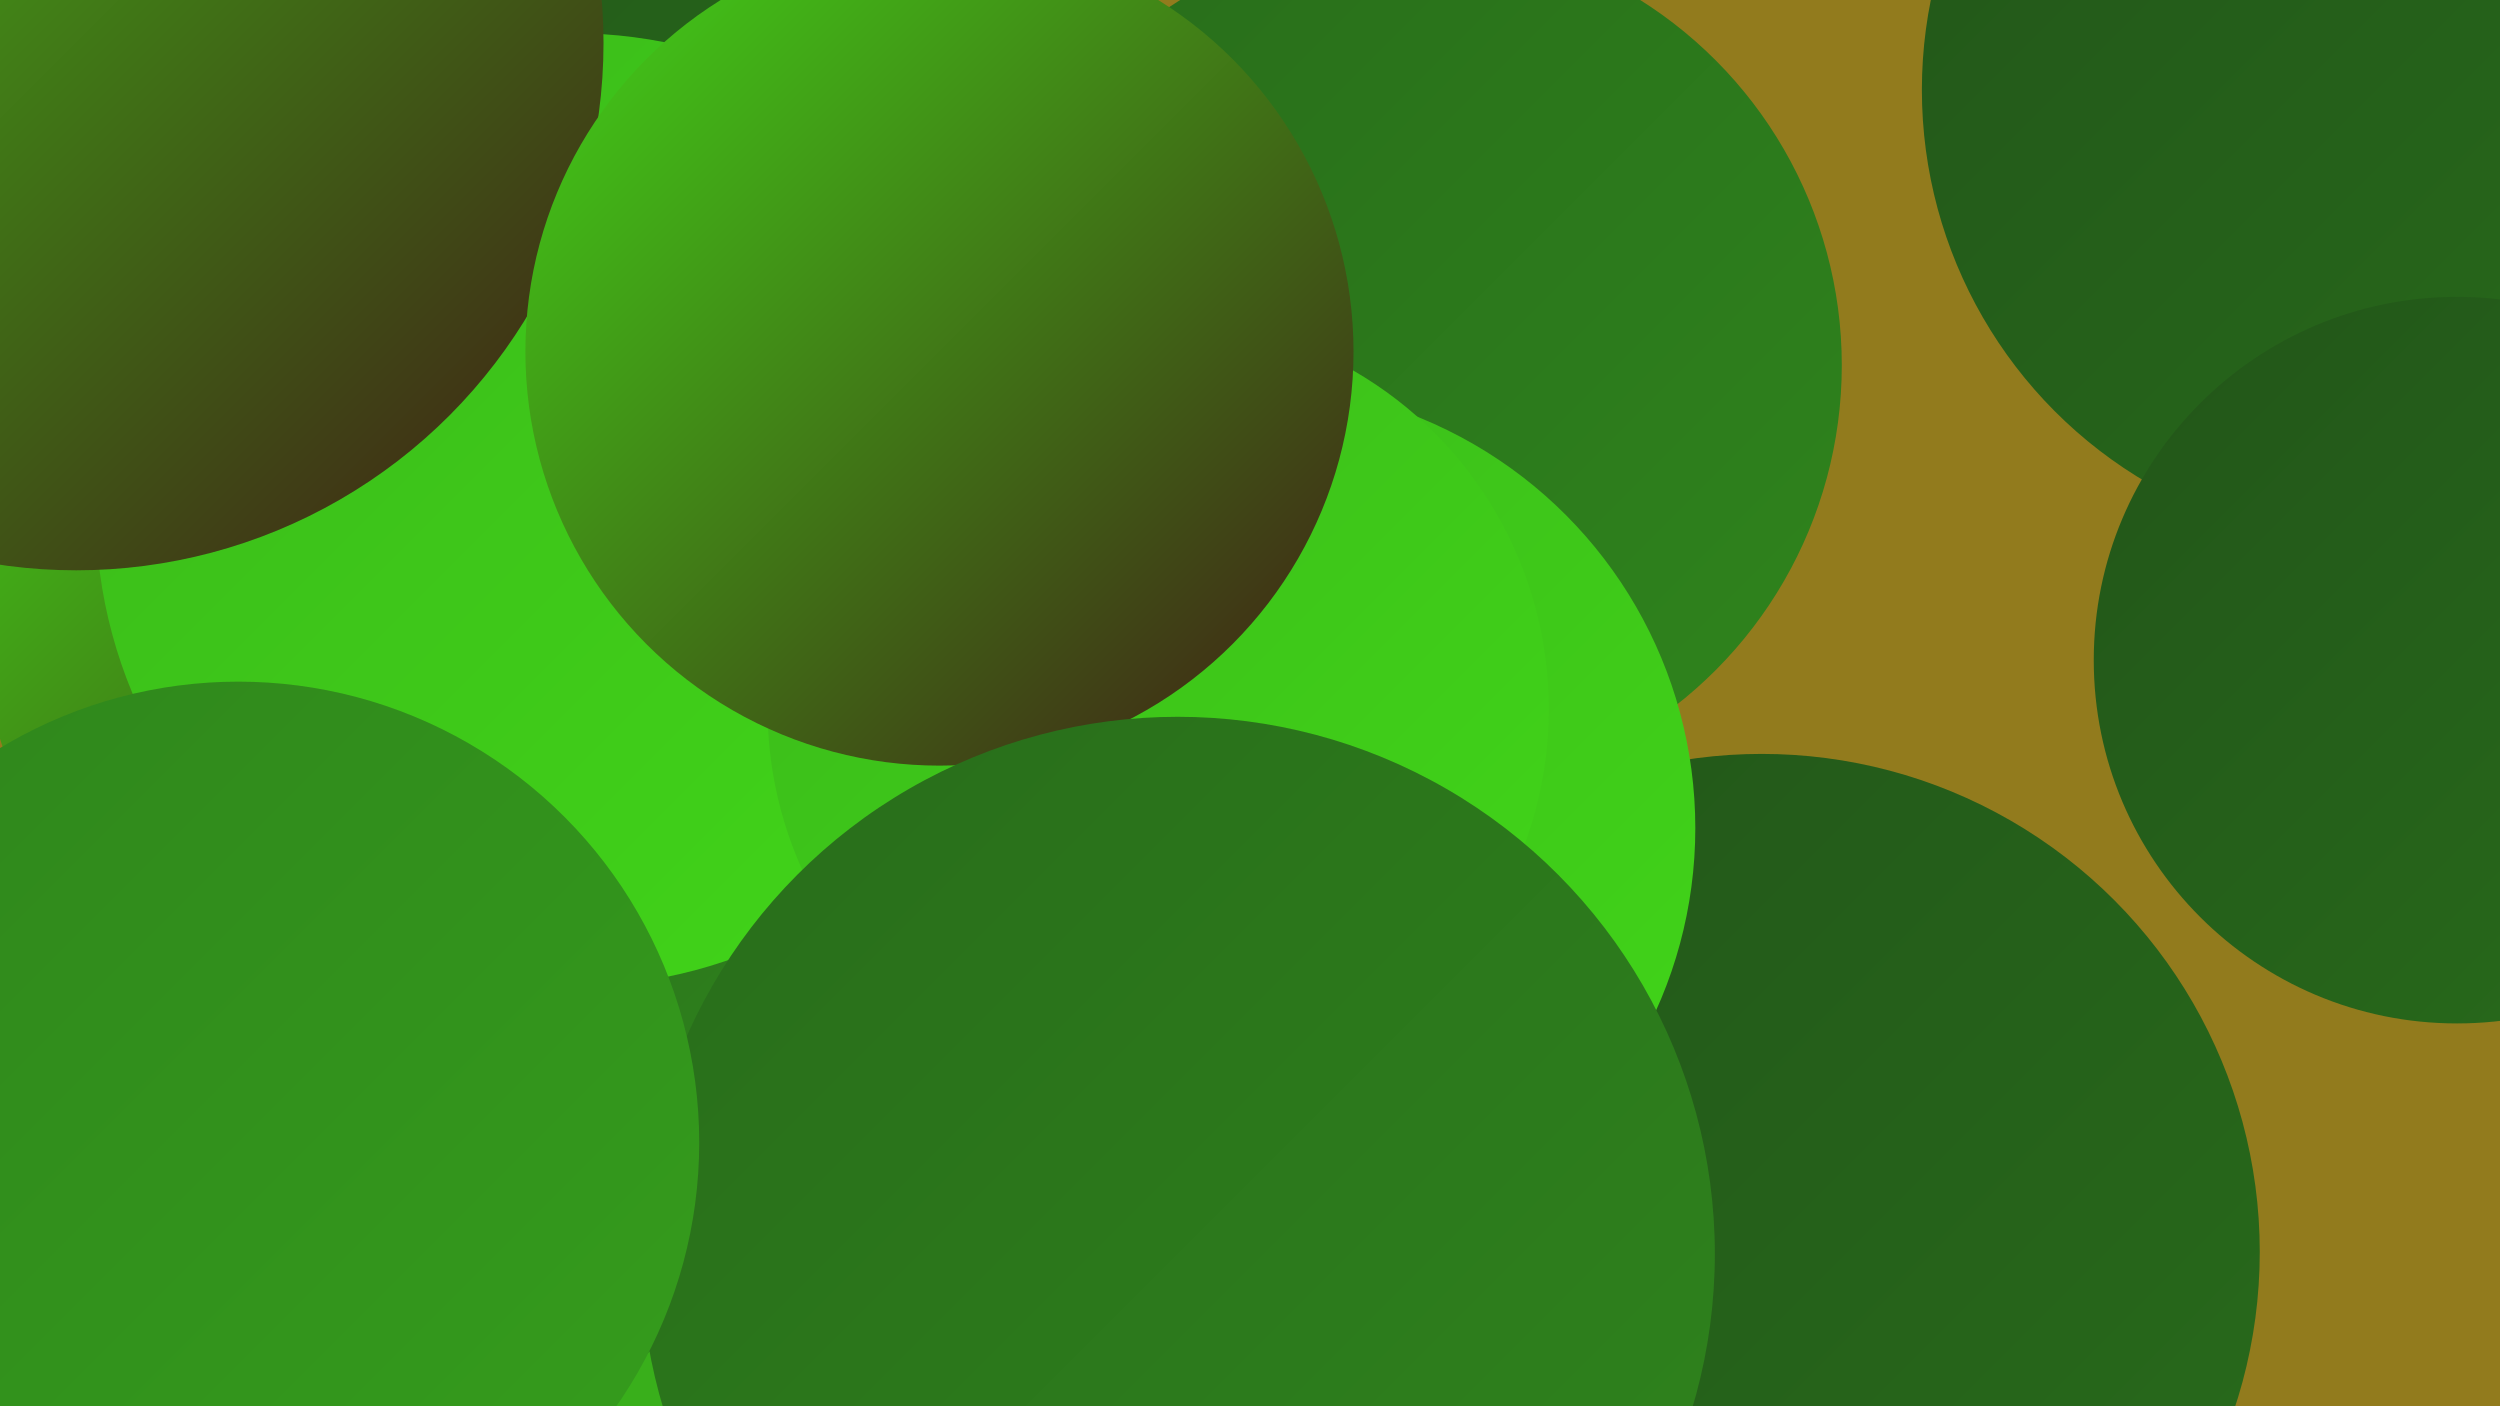 <?xml version="1.0" encoding="UTF-8"?><svg width="1280" height="720" xmlns="http://www.w3.org/2000/svg"><defs><linearGradient id="grad0" x1="0%" y1="0%" x2="100%" y2="100%"><stop offset="0%" style="stop-color:#401b15;stop-opacity:1" /><stop offset="100%" style="stop-color:#225519;stop-opacity:1" /></linearGradient><linearGradient id="grad1" x1="0%" y1="0%" x2="100%" y2="100%"><stop offset="0%" style="stop-color:#225519;stop-opacity:1" /><stop offset="100%" style="stop-color:#286c1b;stop-opacity:1" /></linearGradient><linearGradient id="grad2" x1="0%" y1="0%" x2="100%" y2="100%"><stop offset="0%" style="stop-color:#286c1b;stop-opacity:1" /><stop offset="100%" style="stop-color:#2f851c;stop-opacity:1" /></linearGradient><linearGradient id="grad3" x1="0%" y1="0%" x2="100%" y2="100%"><stop offset="0%" style="stop-color:#2f851c;stop-opacity:1" /><stop offset="100%" style="stop-color:#359e1c;stop-opacity:1" /></linearGradient><linearGradient id="grad4" x1="0%" y1="0%" x2="100%" y2="100%"><stop offset="0%" style="stop-color:#359e1c;stop-opacity:1" /><stop offset="100%" style="stop-color:#3bb91b;stop-opacity:1" /></linearGradient><linearGradient id="grad5" x1="0%" y1="0%" x2="100%" y2="100%"><stop offset="0%" style="stop-color:#3bb91b;stop-opacity:1" /><stop offset="100%" style="stop-color:#41d618;stop-opacity:1" /></linearGradient><linearGradient id="grad6" x1="0%" y1="0%" x2="100%" y2="100%"><stop offset="0%" style="stop-color:#41d618;stop-opacity:1" /><stop offset="100%" style="stop-color:#401b15;stop-opacity:1" /></linearGradient></defs><rect width="1280" height="720" fill="#927b1d" /><circle cx="192" cy="57" r="266" fill="url(#grad1)" /><circle cx="213" cy="309" r="224" fill="url(#grad6)" /><circle cx="722" cy="187" r="221" fill="url(#grad2)" /><circle cx="246" cy="538" r="200" fill="url(#grad3)" /><circle cx="902" cy="641" r="255" fill="url(#grad1)" /><circle cx="296" cy="71" r="244" fill="url(#grad1)" /><circle cx="281" cy="339" r="192" fill="url(#grad5)" /><circle cx="542" cy="677" r="235" fill="url(#grad1)" /><circle cx="20" cy="659" r="264" fill="url(#grad4)" /><circle cx="253" cy="655" r="268" fill="url(#grad4)" /><circle cx="641" cy="424" r="227" fill="url(#grad5)" /><circle cx="184" cy="545" r="209" fill="url(#grad2)" /><circle cx="293" cy="261" r="244" fill="url(#grad5)" /><circle cx="1217" cy="46" r="233" fill="url(#grad1)" /><circle cx="39" cy="22" r="270" fill="url(#grad6)" /><circle cx="593" cy="363" r="200" fill="url(#grad5)" /><circle cx="1258" cy="338" r="186" fill="url(#grad1)" /><circle cx="481" cy="180" r="212" fill="url(#grad6)" /><circle cx="603" cy="642" r="275" fill="url(#grad2)" /><circle cx="122" cy="585" r="236" fill="url(#grad3)" /></svg>